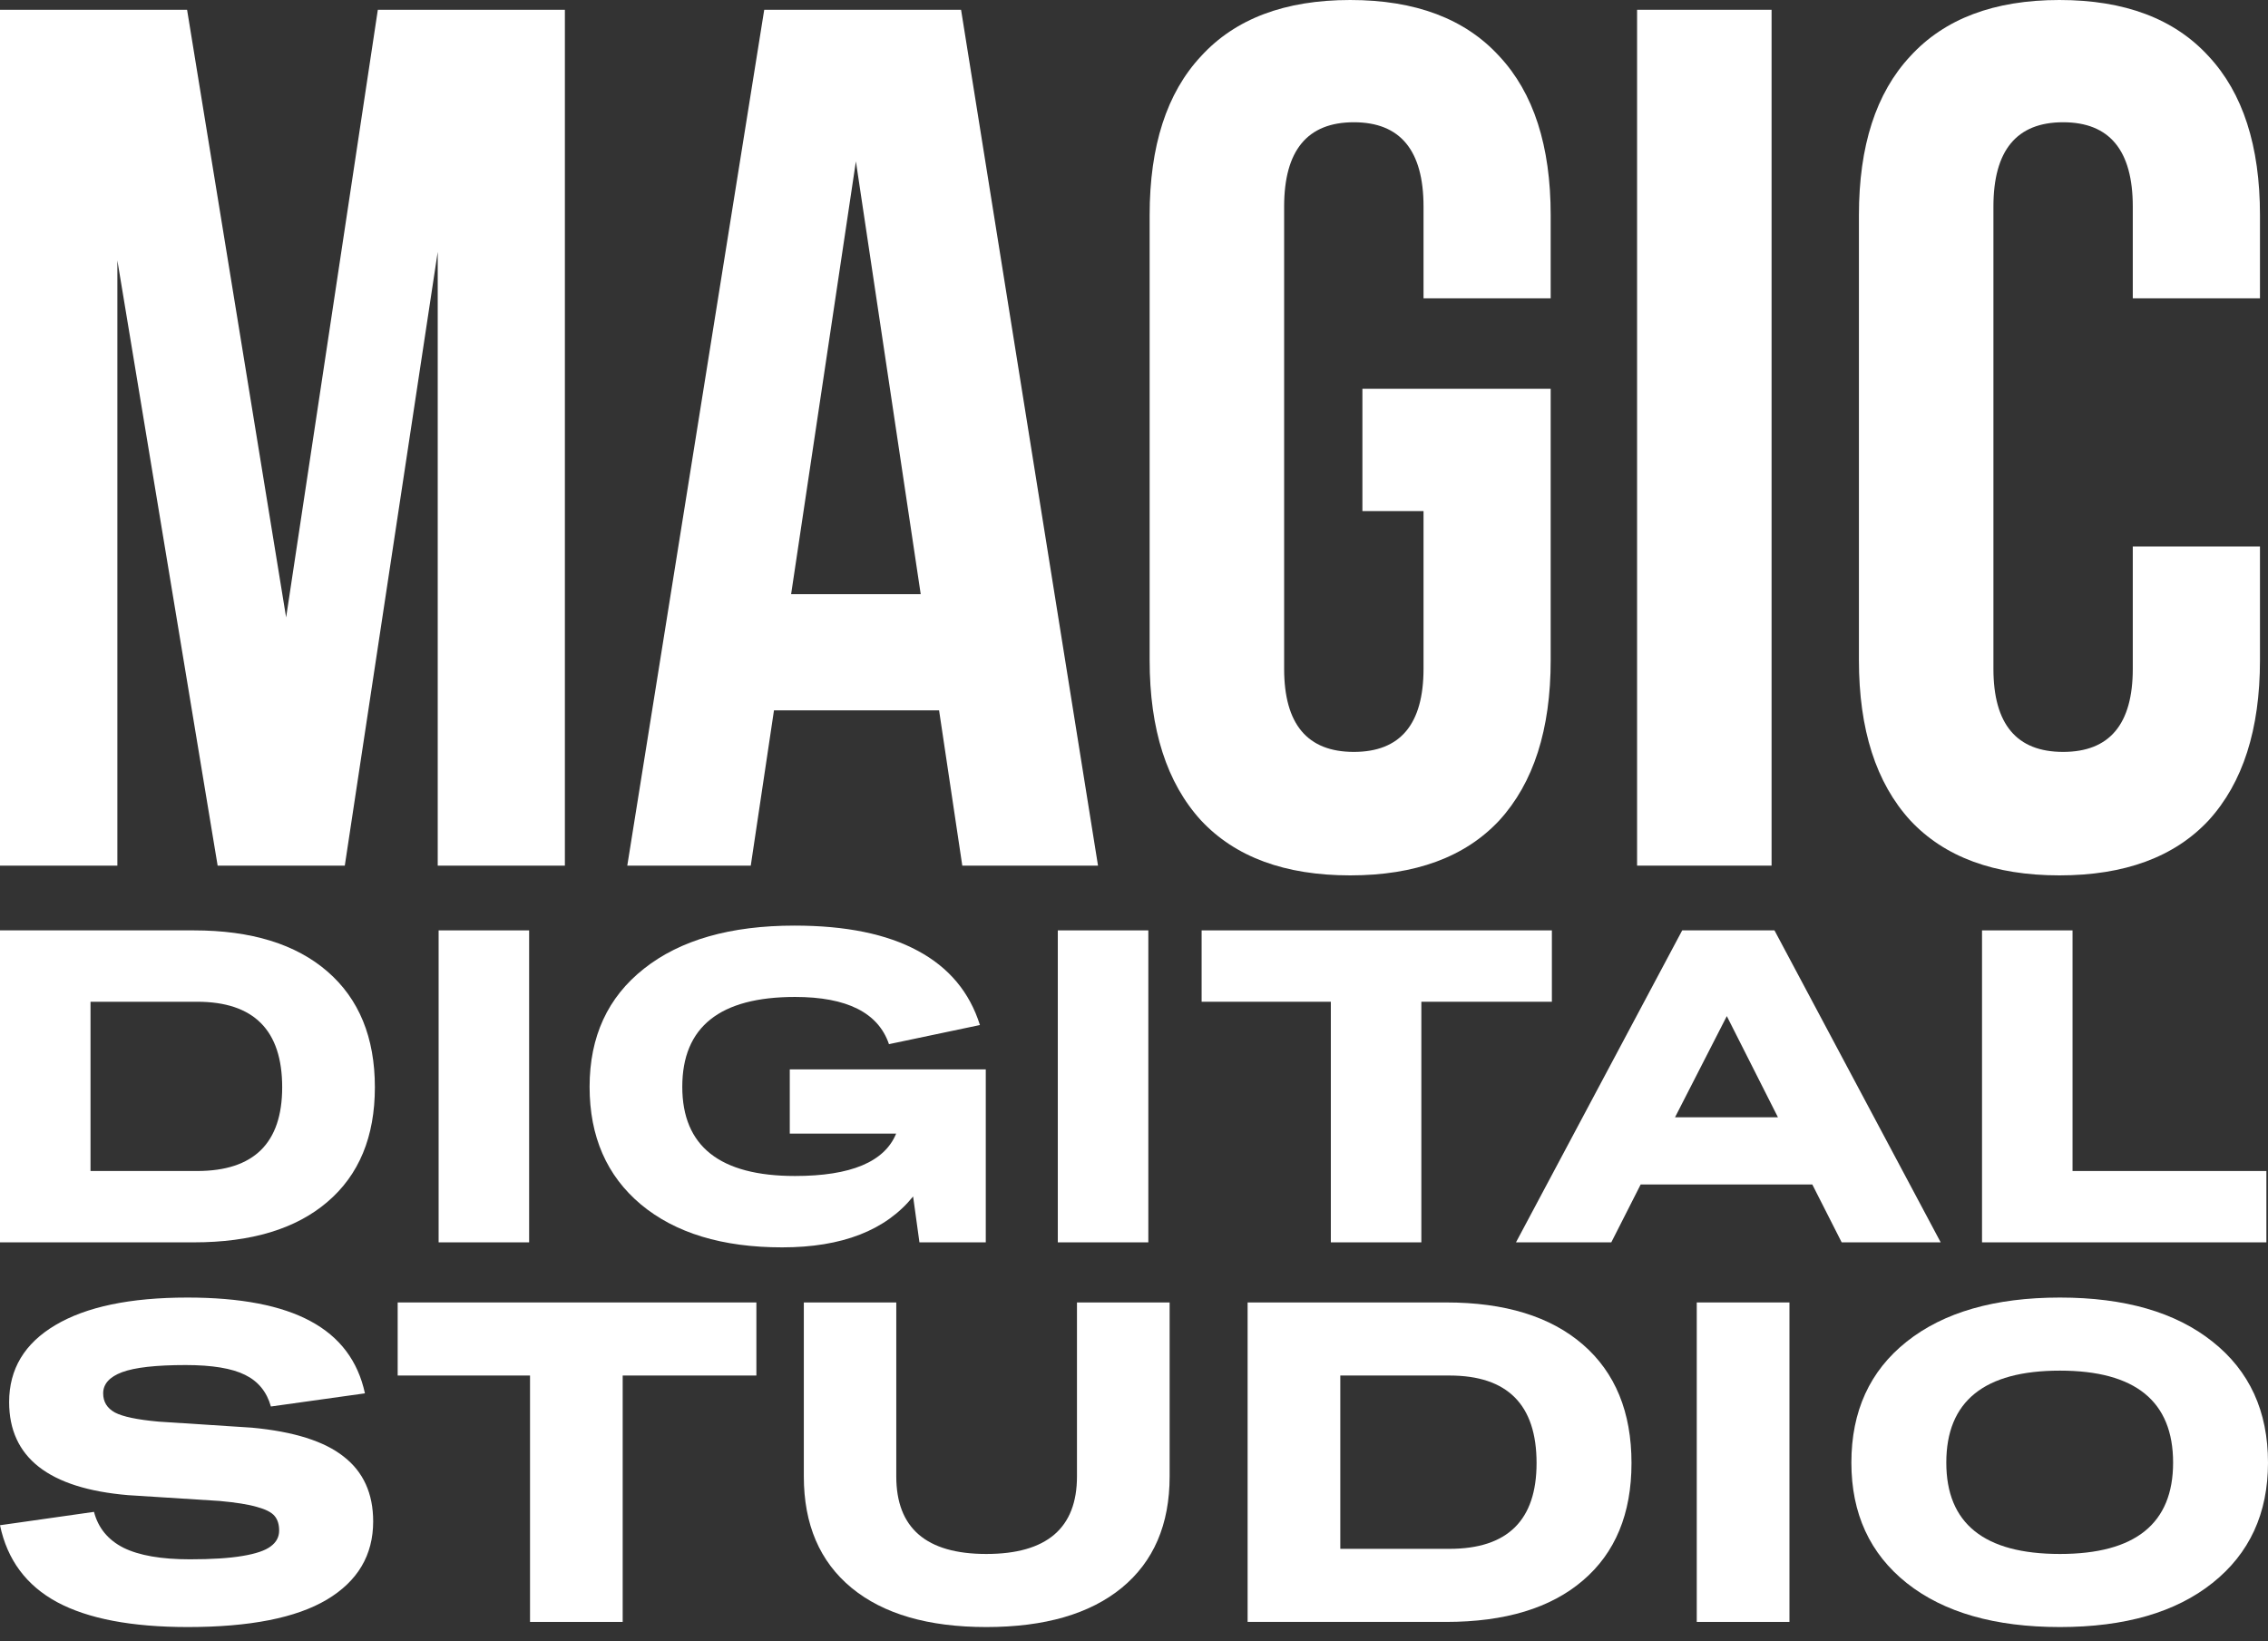 <?xml version="1.0" encoding="UTF-8"?> <svg xmlns="http://www.w3.org/2000/svg" width="76" height="55" viewBox="0 0 76 55" fill="none"><rect x="0" y="0" width="76" height="55" fill="#333333" stroke="none"/> <path d="M0 51.114L3.15 50.666C3.29 51.204 3.618 51.604 4.136 51.868C4.659 52.127 5.4 52.256 6.361 52.256C7.092 52.256 7.68 52.219 8.123 52.144C8.571 52.07 8.887 51.963 9.071 51.823C9.26 51.684 9.354 51.507 9.354 51.293C9.354 51.084 9.302 50.92 9.198 50.8C9.098 50.681 8.904 50.581 8.615 50.502C8.327 50.417 7.906 50.35 7.354 50.3L4.293 50.106C1.635 49.882 0.306 48.842 0.306 46.986C0.306 45.881 0.821 45.022 1.851 44.41C2.887 43.793 4.362 43.484 6.279 43.484C8.055 43.484 9.432 43.748 10.407 44.276C11.388 44.803 11.995 45.609 12.229 46.694L9.078 47.135C8.939 46.642 8.65 46.289 8.212 46.075C7.774 45.856 7.11 45.746 6.219 45.746C5.228 45.746 4.519 45.826 4.091 45.985C3.668 46.144 3.457 46.381 3.457 46.694C3.457 46.978 3.588 47.192 3.852 47.337C4.116 47.476 4.604 47.578 5.316 47.642L8.436 47.844C9.84 47.974 10.867 48.297 11.519 48.815C12.176 49.327 12.505 50.051 12.505 50.987C12.505 52.117 11.987 52.99 10.952 53.608C9.922 54.22 8.369 54.526 6.294 54.526C4.407 54.526 2.946 54.247 1.911 53.69C0.881 53.132 0.244 52.274 0 51.114Z" fill="white"></path> <path d="M17.761 54.354V46.097H13.326V43.648H25.346V46.097H20.866V54.354H17.761Z" fill="white"></path> <path d="M39.194 49.479C39.194 51.087 38.66 52.331 37.589 53.212C36.519 54.088 35.006 54.526 33.05 54.526C31.104 54.526 29.599 54.088 28.534 53.212C27.468 52.331 26.936 51.087 26.936 49.479V43.648H30.034V49.479C30.034 51.211 31.04 52.077 33.05 52.077C35.076 52.077 36.089 51.211 36.089 49.479V43.648H39.194V49.479Z" fill="white"></path> <path d="M41.807 54.354V43.648H48.459C50.43 43.648 51.958 44.119 53.043 45.059C54.128 46 54.671 47.324 54.671 49.031C54.671 50.728 54.128 52.04 53.043 52.965C51.963 53.891 50.435 54.354 48.459 54.354H41.807ZM48.571 51.905C50.517 51.905 51.49 50.947 51.49 49.031C51.49 47.075 50.517 46.097 48.571 46.097H44.913V51.905H48.571Z" fill="white"></path> <path d="M56.858 54.354V43.648H59.964V54.354H56.858Z" fill="white"></path> <path d="M69.027 54.526C66.847 54.526 65.138 54.036 63.898 53.055C62.659 52.07 62.039 50.723 62.039 49.016C62.039 47.294 62.657 45.943 63.891 44.962C65.13 43.977 66.842 43.484 69.027 43.484C71.202 43.484 72.907 43.977 74.141 44.962C75.38 45.943 76 47.294 76 49.016C76 50.718 75.38 52.062 74.141 53.048C72.907 54.033 71.202 54.526 69.027 54.526ZM69.027 52.077C71.555 52.077 72.82 51.057 72.82 49.016C72.82 46.961 71.555 45.933 69.027 45.933C66.489 45.933 65.22 46.961 65.22 49.016C65.22 51.057 66.489 52.077 69.027 52.077Z" fill="white"></path> <path d="M6.269 0.328L9.588 20.691L12.661 0.328H18.929V29.009H14.668V8.44L11.554 29.009H7.293L3.933 8.727V29.009H1.52588e-05V0.328H6.269Z" fill="white"></path> <path d="M32.205 0.328L36.794 29.009H32.246L31.468 23.805H25.936L25.158 29.009H21.02L25.609 0.328H32.205ZM28.681 5.408L26.51 19.913H30.853L28.681 5.408Z" fill="white"></path> <path d="M45.654 17.127V13.029H51.963V22.125C51.963 24.447 51.39 26.236 50.242 27.493C49.095 28.722 47.429 29.336 45.244 29.336C43.059 29.336 41.392 28.722 40.245 27.493C39.098 26.236 38.524 24.447 38.524 22.125V7.211C38.524 4.889 39.098 3.114 40.245 1.885C41.392 0.628 43.059 0 45.244 0C47.429 0 49.095 0.628 50.242 1.885C51.39 3.114 51.963 4.889 51.963 7.211V9.997H47.702V6.924C47.702 5.04 46.924 4.097 45.367 4.097C43.81 4.097 43.031 5.04 43.031 6.924V22.412C43.031 24.27 43.81 25.198 45.367 25.198C46.924 25.198 47.702 24.27 47.702 22.412V17.127H45.654Z" fill="white"></path> <path d="M54.858 29.009V0.328H59.365V29.009H54.858Z" fill="white"></path> <path d="M71.469 18.315H75.731V22.125C75.731 24.447 75.157 26.236 74.01 27.493C72.862 28.722 71.196 29.336 69.011 29.336C66.826 29.336 65.16 28.722 64.012 27.493C62.865 26.236 62.292 24.447 62.292 22.125V7.211C62.292 4.889 62.865 3.114 64.012 1.885C65.16 0.628 66.826 0 69.011 0C71.196 0 72.862 0.628 74.01 1.885C75.157 3.114 75.731 4.889 75.731 7.211V9.997H71.469V6.924C71.469 5.04 70.691 4.097 69.134 4.097C67.577 4.097 66.799 5.04 66.799 6.924V22.412C66.799 24.27 67.577 25.198 69.134 25.198C70.691 25.198 71.469 24.27 71.469 22.412V18.315Z" fill="white"></path> <path d="M0 41.634V31.179H6.496C8.421 31.179 9.913 31.639 10.972 32.557C12.032 33.476 12.562 34.769 12.562 36.436C12.562 38.093 12.032 39.374 10.972 40.278C9.918 41.182 8.425 41.634 6.496 41.634H0ZM6.605 39.243C8.506 39.243 9.456 38.307 9.456 36.436C9.456 34.526 8.506 33.571 6.605 33.571H3.033V39.243H6.605Z" fill="white"></path> <path d="M14.698 41.634V31.179H17.731V41.634H14.698Z" fill="white"></path> <path d="M19.757 36.421C19.757 34.74 20.365 33.42 21.58 32.462C22.795 31.5 24.477 31.019 26.625 31.019C28.341 31.019 29.719 31.301 30.759 31.865C31.799 32.424 32.492 33.252 32.837 34.351L29.789 34.992C29.43 33.938 28.38 33.41 26.64 33.41C24.122 33.41 22.863 34.414 22.863 36.421C22.863 38.414 24.122 39.41 26.64 39.41C28.511 39.41 29.641 38.937 30.03 37.989H26.465V35.838H33.033V41.634H30.81L30.598 40.096C29.68 41.233 28.217 41.802 26.209 41.802C24.207 41.802 22.63 41.323 21.478 40.365C20.331 39.403 19.757 38.088 19.757 36.421Z" fill="white"></path> <path d="M35.447 41.634V31.179H38.48V41.634H35.447Z" fill="white"></path> <path d="M44.596 41.634V33.571H40.266V31.179H52.003V33.571H47.629V41.634H44.596Z" fill="white"></path> <path d="M61.714 41.634L60.73 39.695H54.978L53.994 41.634H50.8L56.37 31.179H59.462L65.032 41.634H61.714ZM56.13 37.442H59.578L57.865 34.052L56.13 37.442Z" fill="white"></path> <path d="M66.417 41.634V31.179H69.45V39.243H75.946V41.634H66.417Z" fill="white"></path> </svg> 